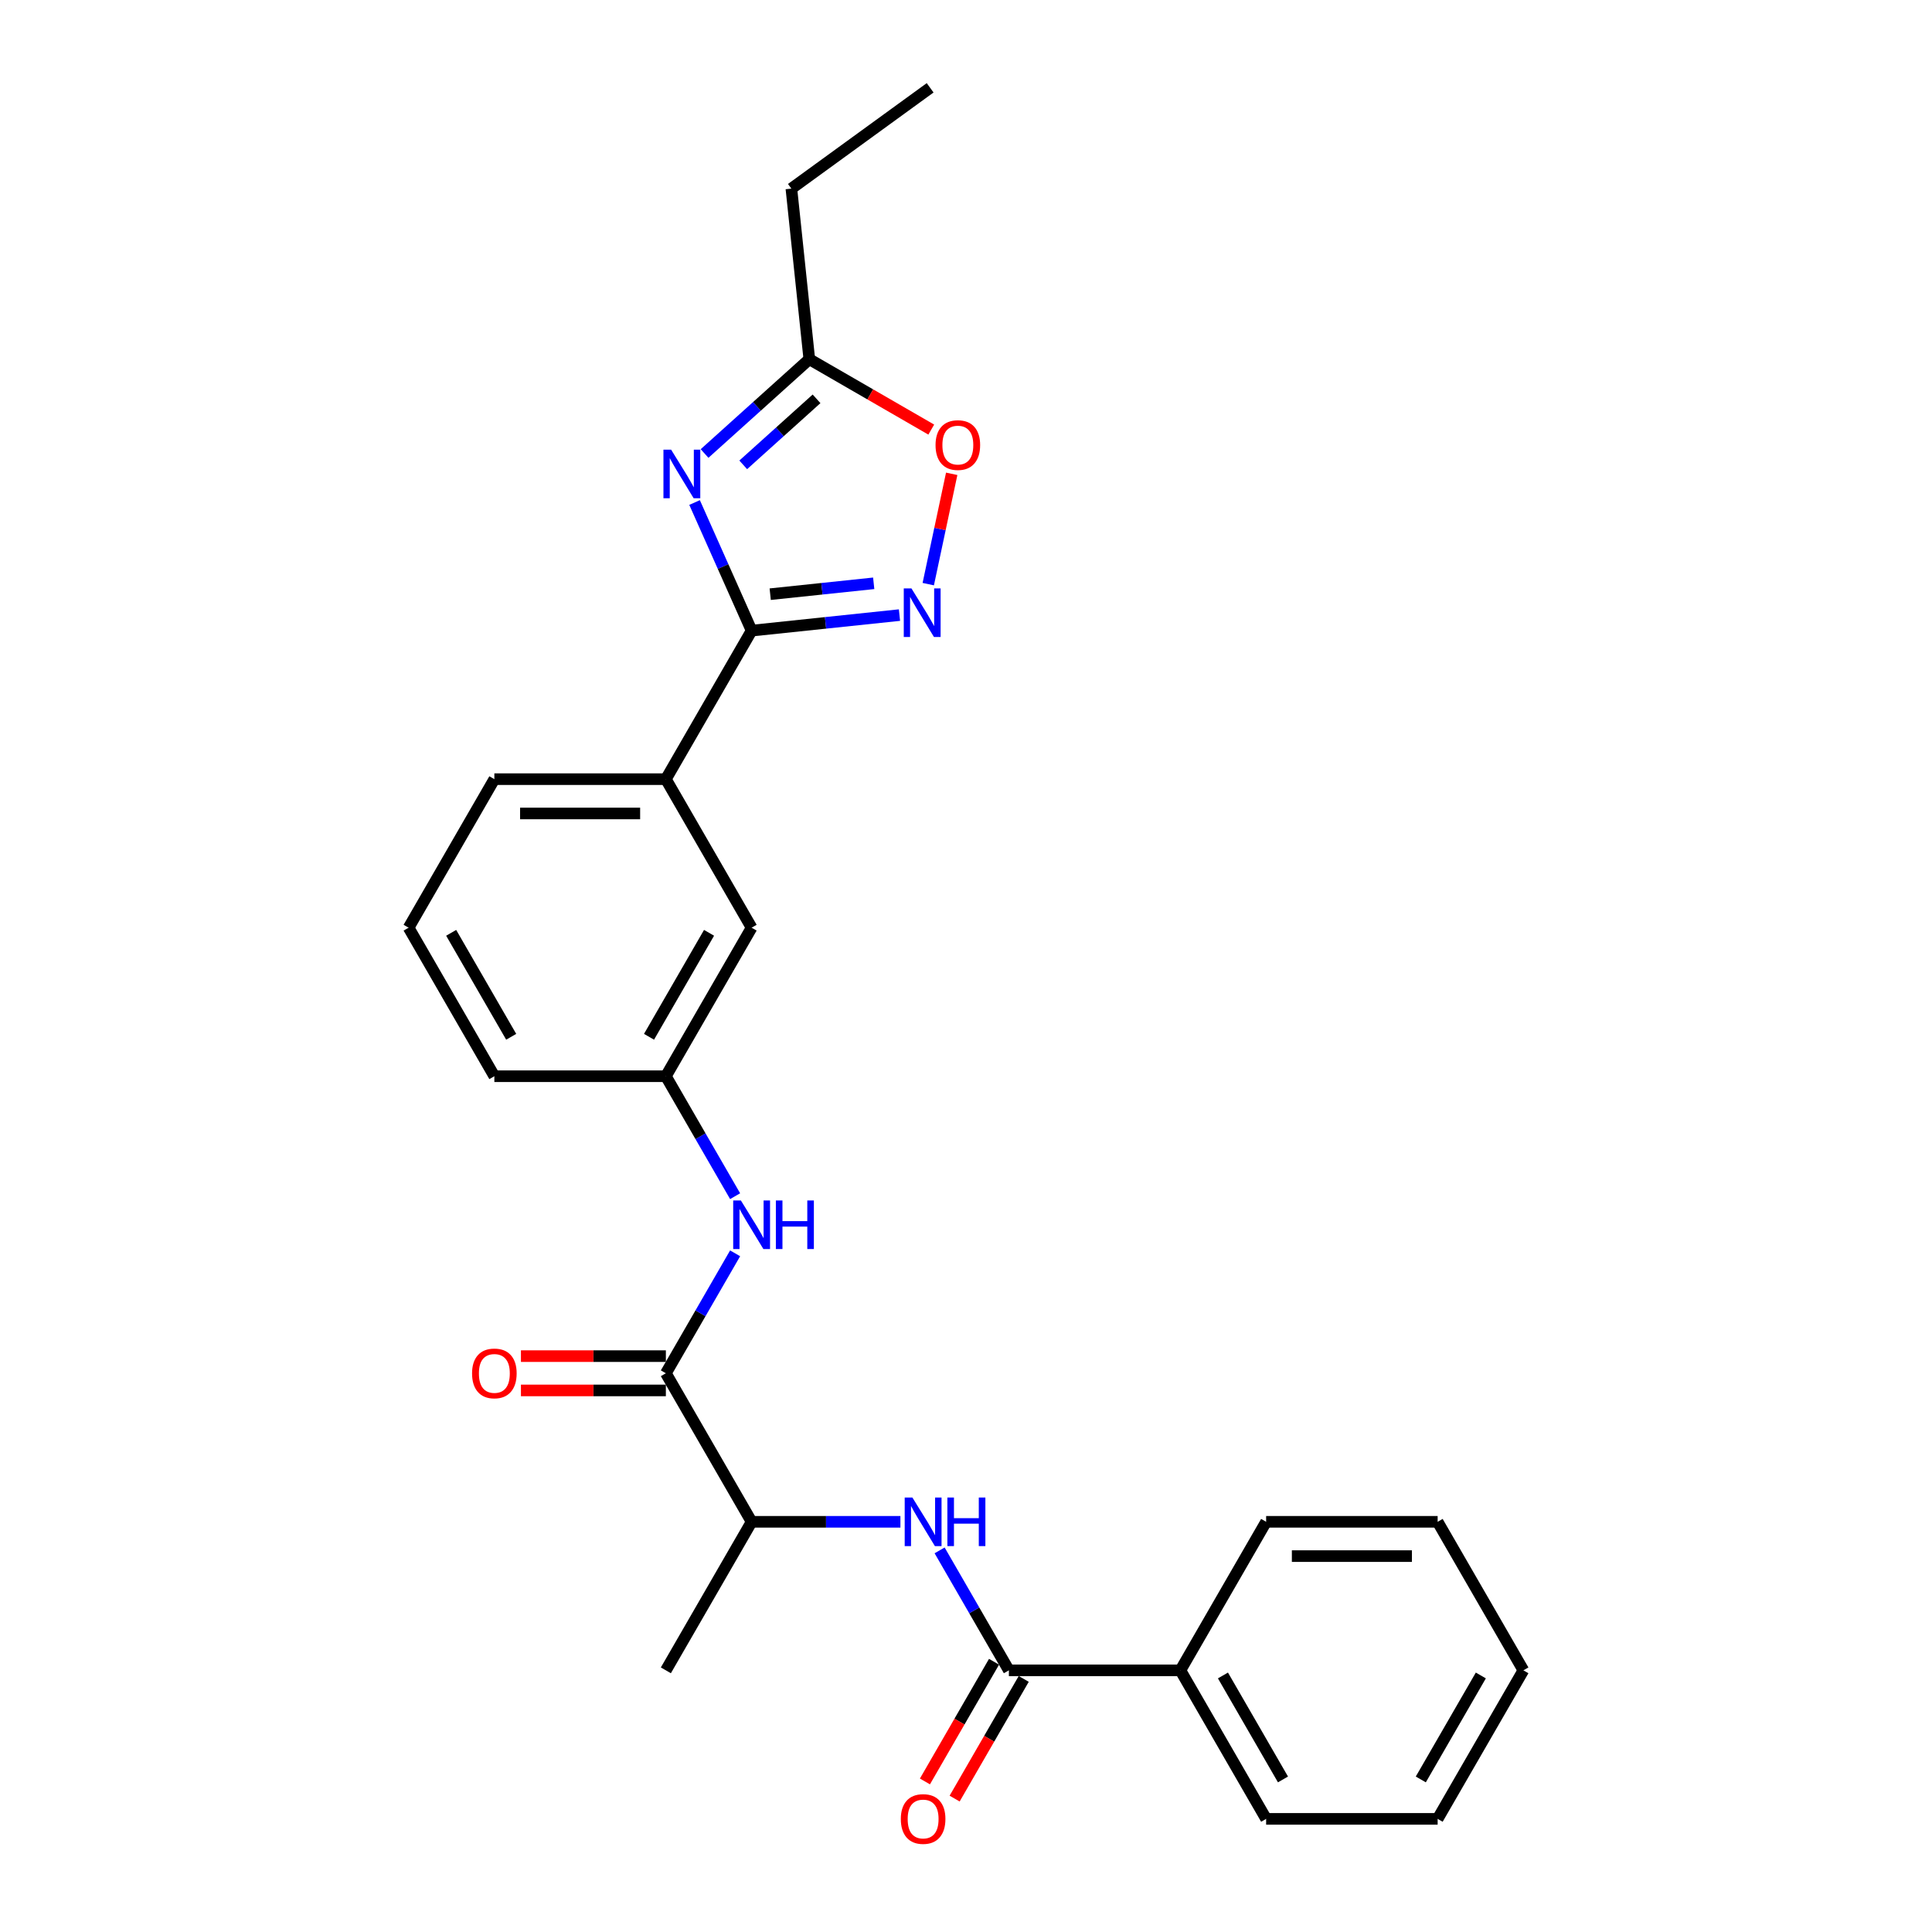 <?xml version='1.0' encoding='iso-8859-1'?>
<svg version='1.1' baseProfile='full'
              xmlns='http://www.w3.org/2000/svg'
                      xmlns:rdkit='http://www.rdkit.org/xml'
                      xmlns:xlink='http://www.w3.org/1999/xlink'
                  xml:space='preserve'
width='1000px' height='1000px' viewBox='0 0 1000 1000'>
<!-- END OF HEADER -->
<rect style='opacity:1.0;fill:#FFFFFF;stroke:none' width='1000' height='1000' x='0' y='0'> </rect>
<path class='bond-0' d='M 359.513,260.108 L 374.275,293.261' style='fill:none;fill-rule:evenodd;stroke:#0000FF;stroke-width:6px;stroke-linecap:butt;stroke-linejoin:miter;stroke-opacity:1' />
<path class='bond-0' d='M 374.275,293.261 L 389.036,326.415' style='fill:none;fill-rule:evenodd;stroke:#000000;stroke-width:6px;stroke-linecap:butt;stroke-linejoin:miter;stroke-opacity:1' />
<path class='bond-5' d='M 364.682,234.735 L 391.791,210.327' style='fill:none;fill-rule:evenodd;stroke:#0000FF;stroke-width:6px;stroke-linecap:butt;stroke-linejoin:miter;stroke-opacity:1' />
<path class='bond-5' d='M 391.791,210.327 L 418.899,185.918' style='fill:none;fill-rule:evenodd;stroke:#000000;stroke-width:6px;stroke-linecap:butt;stroke-linejoin:miter;stroke-opacity:1' />
<path class='bond-5' d='M 384.695,240.607 L 403.671,223.521' style='fill:none;fill-rule:evenodd;stroke:#0000FF;stroke-width:6px;stroke-linecap:butt;stroke-linejoin:miter;stroke-opacity:1' />
<path class='bond-5' d='M 403.671,223.521 L 422.646,206.435' style='fill:none;fill-rule:evenodd;stroke:#000000;stroke-width:6px;stroke-linecap:butt;stroke-linejoin:miter;stroke-opacity:1' />
<path class='bond-1' d='M 389.036,326.415 L 427.301,322.393' style='fill:none;fill-rule:evenodd;stroke:#000000;stroke-width:6px;stroke-linecap:butt;stroke-linejoin:miter;stroke-opacity:1' />
<path class='bond-1' d='M 427.301,322.393 L 465.567,318.371' style='fill:none;fill-rule:evenodd;stroke:#0000FF;stroke-width:6px;stroke-linecap:butt;stroke-linejoin:miter;stroke-opacity:1' />
<path class='bond-1' d='M 398.659,307.552 L 425.446,304.736' style='fill:none;fill-rule:evenodd;stroke:#000000;stroke-width:6px;stroke-linecap:butt;stroke-linejoin:miter;stroke-opacity:1' />
<path class='bond-1' d='M 425.446,304.736 L 452.232,301.921' style='fill:none;fill-rule:evenodd;stroke:#0000FF;stroke-width:6px;stroke-linecap:butt;stroke-linejoin:miter;stroke-opacity:1' />
<path class='bond-8' d='M 389.036,326.415 L 344.65,403.294' style='fill:none;fill-rule:evenodd;stroke:#000000;stroke-width:6px;stroke-linecap:butt;stroke-linejoin:miter;stroke-opacity:1' />
<path class='bond-26' d='M 480.464,302.347 L 486.533,273.797' style='fill:none;fill-rule:evenodd;stroke:#0000FF;stroke-width:6px;stroke-linecap:butt;stroke-linejoin:miter;stroke-opacity:1' />
<path class='bond-26' d='M 486.533,273.797 L 492.601,245.248' style='fill:none;fill-rule:evenodd;stroke:#FF0000;stroke-width:6px;stroke-linecap:butt;stroke-linejoin:miter;stroke-opacity:1' />
<path class='bond-2' d='M 522.193,864.564 L 504.269,833.52' style='fill:none;fill-rule:evenodd;stroke:#000000;stroke-width:6px;stroke-linecap:butt;stroke-linejoin:miter;stroke-opacity:1' />
<path class='bond-2' d='M 504.269,833.52 L 486.346,802.475' style='fill:none;fill-rule:evenodd;stroke:#0000FF;stroke-width:6px;stroke-linecap:butt;stroke-linejoin:miter;stroke-opacity:1' />
<path class='bond-12' d='M 514.505,860.126 L 496.622,891.099' style='fill:none;fill-rule:evenodd;stroke:#000000;stroke-width:6px;stroke-linecap:butt;stroke-linejoin:miter;stroke-opacity:1' />
<path class='bond-12' d='M 496.622,891.099 L 478.74,922.073' style='fill:none;fill-rule:evenodd;stroke:#FF0000;stroke-width:6px;stroke-linecap:butt;stroke-linejoin:miter;stroke-opacity:1' />
<path class='bond-12' d='M 529.881,869.003 L 511.998,899.976' style='fill:none;fill-rule:evenodd;stroke:#000000;stroke-width:6px;stroke-linecap:butt;stroke-linejoin:miter;stroke-opacity:1' />
<path class='bond-12' d='M 511.998,899.976 L 494.116,930.95' style='fill:none;fill-rule:evenodd;stroke:#FF0000;stroke-width:6px;stroke-linecap:butt;stroke-linejoin:miter;stroke-opacity:1' />
<path class='bond-14' d='M 522.193,864.564 L 610.964,864.564' style='fill:none;fill-rule:evenodd;stroke:#000000;stroke-width:6px;stroke-linecap:butt;stroke-linejoin:miter;stroke-opacity:1' />
<path class='bond-3' d='M 344.65,710.807 L 362.573,679.763' style='fill:none;fill-rule:evenodd;stroke:#000000;stroke-width:6px;stroke-linecap:butt;stroke-linejoin:miter;stroke-opacity:1' />
<path class='bond-3' d='M 362.573,679.763 L 380.497,648.718' style='fill:none;fill-rule:evenodd;stroke:#0000FF;stroke-width:6px;stroke-linecap:butt;stroke-linejoin:miter;stroke-opacity:1' />
<path class='bond-9' d='M 344.65,710.807 L 389.036,787.686' style='fill:none;fill-rule:evenodd;stroke:#000000;stroke-width:6px;stroke-linecap:butt;stroke-linejoin:miter;stroke-opacity:1' />
<path class='bond-13' d='M 344.65,701.93 L 307.144,701.93' style='fill:none;fill-rule:evenodd;stroke:#000000;stroke-width:6px;stroke-linecap:butt;stroke-linejoin:miter;stroke-opacity:1' />
<path class='bond-13' d='M 307.144,701.93 L 269.638,701.93' style='fill:none;fill-rule:evenodd;stroke:#FF0000;stroke-width:6px;stroke-linecap:butt;stroke-linejoin:miter;stroke-opacity:1' />
<path class='bond-13' d='M 344.65,719.685 L 307.144,719.685' style='fill:none;fill-rule:evenodd;stroke:#000000;stroke-width:6px;stroke-linecap:butt;stroke-linejoin:miter;stroke-opacity:1' />
<path class='bond-13' d='M 307.144,719.685 L 269.638,719.685' style='fill:none;fill-rule:evenodd;stroke:#FF0000;stroke-width:6px;stroke-linecap:butt;stroke-linejoin:miter;stroke-opacity:1' />
<path class='bond-4' d='M 466.054,787.686 L 427.545,787.686' style='fill:none;fill-rule:evenodd;stroke:#0000FF;stroke-width:6px;stroke-linecap:butt;stroke-linejoin:miter;stroke-opacity:1' />
<path class='bond-4' d='M 427.545,787.686 L 389.036,787.686' style='fill:none;fill-rule:evenodd;stroke:#000000;stroke-width:6px;stroke-linecap:butt;stroke-linejoin:miter;stroke-opacity:1' />
<path class='bond-6' d='M 418.899,185.918 L 450.458,204.139' style='fill:none;fill-rule:evenodd;stroke:#000000;stroke-width:6px;stroke-linecap:butt;stroke-linejoin:miter;stroke-opacity:1' />
<path class='bond-6' d='M 450.458,204.139 L 482.018,222.36' style='fill:none;fill-rule:evenodd;stroke:#FF0000;stroke-width:6px;stroke-linecap:butt;stroke-linejoin:miter;stroke-opacity:1' />
<path class='bond-15' d='M 418.899,185.918 L 409.62,97.633' style='fill:none;fill-rule:evenodd;stroke:#000000;stroke-width:6px;stroke-linecap:butt;stroke-linejoin:miter;stroke-opacity:1' />
<path class='bond-7' d='M 380.497,619.14 L 362.573,588.095' style='fill:none;fill-rule:evenodd;stroke:#0000FF;stroke-width:6px;stroke-linecap:butt;stroke-linejoin:miter;stroke-opacity:1' />
<path class='bond-7' d='M 362.573,588.095 L 344.65,557.051' style='fill:none;fill-rule:evenodd;stroke:#000000;stroke-width:6px;stroke-linecap:butt;stroke-linejoin:miter;stroke-opacity:1' />
<path class='bond-11' d='M 344.65,403.294 L 389.036,480.172' style='fill:none;fill-rule:evenodd;stroke:#000000;stroke-width:6px;stroke-linecap:butt;stroke-linejoin:miter;stroke-opacity:1' />
<path class='bond-16' d='M 344.65,403.294 L 255.878,403.294' style='fill:none;fill-rule:evenodd;stroke:#000000;stroke-width:6px;stroke-linecap:butt;stroke-linejoin:miter;stroke-opacity:1' />
<path class='bond-16' d='M 331.334,421.048 L 269.194,421.048' style='fill:none;fill-rule:evenodd;stroke:#000000;stroke-width:6px;stroke-linecap:butt;stroke-linejoin:miter;stroke-opacity:1' />
<path class='bond-19' d='M 389.036,787.686 L 344.65,864.564' style='fill:none;fill-rule:evenodd;stroke:#000000;stroke-width:6px;stroke-linecap:butt;stroke-linejoin:miter;stroke-opacity:1' />
<path class='bond-10' d='M 344.65,557.051 L 389.036,480.172' style='fill:none;fill-rule:evenodd;stroke:#000000;stroke-width:6px;stroke-linecap:butt;stroke-linejoin:miter;stroke-opacity:1' />
<path class='bond-10' d='M 335.932,536.642 L 367.002,482.827' style='fill:none;fill-rule:evenodd;stroke:#000000;stroke-width:6px;stroke-linecap:butt;stroke-linejoin:miter;stroke-opacity:1' />
<path class='bond-27' d='M 344.65,557.051 L 255.878,557.051' style='fill:none;fill-rule:evenodd;stroke:#000000;stroke-width:6px;stroke-linecap:butt;stroke-linejoin:miter;stroke-opacity:1' />
<path class='bond-20' d='M 610.964,864.564 L 655.35,941.443' style='fill:none;fill-rule:evenodd;stroke:#000000;stroke-width:6px;stroke-linecap:butt;stroke-linejoin:miter;stroke-opacity:1' />
<path class='bond-20' d='M 632.998,867.219 L 664.068,921.034' style='fill:none;fill-rule:evenodd;stroke:#000000;stroke-width:6px;stroke-linecap:butt;stroke-linejoin:miter;stroke-opacity:1' />
<path class='bond-21' d='M 610.964,864.564 L 655.35,787.686' style='fill:none;fill-rule:evenodd;stroke:#000000;stroke-width:6px;stroke-linecap:butt;stroke-linejoin:miter;stroke-opacity:1' />
<path class='bond-22' d='M 409.62,97.633 L 481.438,45.455' style='fill:none;fill-rule:evenodd;stroke:#000000;stroke-width:6px;stroke-linecap:butt;stroke-linejoin:miter;stroke-opacity:1' />
<path class='bond-17' d='M 255.878,403.294 L 211.492,480.172' style='fill:none;fill-rule:evenodd;stroke:#000000;stroke-width:6px;stroke-linecap:butt;stroke-linejoin:miter;stroke-opacity:1' />
<path class='bond-18' d='M 211.492,480.172 L 255.878,557.051' style='fill:none;fill-rule:evenodd;stroke:#000000;stroke-width:6px;stroke-linecap:butt;stroke-linejoin:miter;stroke-opacity:1' />
<path class='bond-18' d='M 233.526,482.827 L 264.596,536.642' style='fill:none;fill-rule:evenodd;stroke:#000000;stroke-width:6px;stroke-linecap:butt;stroke-linejoin:miter;stroke-opacity:1' />
<path class='bond-23' d='M 655.35,941.443 L 744.122,941.443' style='fill:none;fill-rule:evenodd;stroke:#000000;stroke-width:6px;stroke-linecap:butt;stroke-linejoin:miter;stroke-opacity:1' />
<path class='bond-24' d='M 655.35,787.686 L 744.122,787.686' style='fill:none;fill-rule:evenodd;stroke:#000000;stroke-width:6px;stroke-linecap:butt;stroke-linejoin:miter;stroke-opacity:1' />
<path class='bond-24' d='M 668.666,805.44 L 730.806,805.44' style='fill:none;fill-rule:evenodd;stroke:#000000;stroke-width:6px;stroke-linecap:butt;stroke-linejoin:miter;stroke-opacity:1' />
<path class='bond-28' d='M 744.122,941.443 L 788.508,864.564' style='fill:none;fill-rule:evenodd;stroke:#000000;stroke-width:6px;stroke-linecap:butt;stroke-linejoin:miter;stroke-opacity:1' />
<path class='bond-28' d='M 735.404,921.034 L 766.474,867.219' style='fill:none;fill-rule:evenodd;stroke:#000000;stroke-width:6px;stroke-linecap:butt;stroke-linejoin:miter;stroke-opacity:1' />
<path class='bond-25' d='M 744.122,787.686 L 788.508,864.564' style='fill:none;fill-rule:evenodd;stroke:#000000;stroke-width:6px;stroke-linecap:butt;stroke-linejoin:miter;stroke-opacity:1' />
<path  class='atom-0' d='M 347.372 232.748
L 355.61 246.064
Q 356.426 247.378, 357.74 249.757
Q 359.054 252.136, 359.125 252.278
L 359.125 232.748
L 362.463 232.748
L 362.463 257.888
L 359.019 257.888
L 350.177 243.33
Q 349.147 241.625, 348.046 239.672
Q 346.981 237.719, 346.662 237.116
L 346.662 257.888
L 343.395 257.888
L 343.395 232.748
L 347.372 232.748
' fill='#0000FF'/>
<path  class='atom-2' d='M 471.764 304.566
L 480.002 317.882
Q 480.818 319.195, 482.132 321.575
Q 483.446 323.954, 483.517 324.096
L 483.517 304.566
L 486.855 304.566
L 486.855 329.706
L 483.411 329.706
L 474.569 315.148
Q 473.539 313.443, 472.438 311.49
Q 471.373 309.537, 471.054 308.933
L 471.054 329.706
L 467.787 329.706
L 467.787 304.566
L 471.764 304.566
' fill='#0000FF'/>
<path  class='atom-5' d='M 472.25 775.116
L 480.488 788.432
Q 481.305 789.745, 482.619 792.124
Q 483.932 794.504, 484.003 794.646
L 484.003 775.116
L 487.341 775.116
L 487.341 800.256
L 483.897 800.256
L 475.055 785.697
Q 474.025 783.993, 472.925 782.04
Q 471.859 780.087, 471.54 779.483
L 471.54 800.256
L 468.273 800.256
L 468.273 775.116
L 472.25 775.116
' fill='#0000FF'/>
<path  class='atom-5' d='M 490.359 775.116
L 493.768 775.116
L 493.768 785.804
L 506.622 785.804
L 506.622 775.116
L 510.031 775.116
L 510.031 800.256
L 506.622 800.256
L 506.622 788.645
L 493.768 788.645
L 493.768 800.256
L 490.359 800.256
L 490.359 775.116
' fill='#0000FF'/>
<path  class='atom-7' d='M 484.237 230.375
Q 484.237 224.339, 487.22 220.965
Q 490.203 217.592, 495.777 217.592
Q 501.352 217.592, 504.335 220.965
Q 507.318 224.339, 507.318 230.375
Q 507.318 236.483, 504.3 239.963
Q 501.281 243.407, 495.777 243.407
Q 490.238 243.407, 487.22 239.963
Q 484.237 236.518, 484.237 230.375
M 495.777 240.566
Q 499.612 240.566, 501.672 238.01
Q 503.767 235.418, 503.767 230.375
Q 503.767 225.44, 501.672 222.954
Q 499.612 220.433, 495.777 220.433
Q 491.943 220.433, 489.848 222.918
Q 487.788 225.404, 487.788 230.375
Q 487.788 235.453, 489.848 238.01
Q 491.943 240.566, 495.777 240.566
' fill='#FF0000'/>
<path  class='atom-8' d='M 383.478 621.359
L 391.716 634.675
Q 392.533 635.988, 393.847 638.368
Q 395.161 640.747, 395.232 640.889
L 395.232 621.359
L 398.57 621.359
L 398.57 646.499
L 395.125 646.499
L 386.284 631.94
Q 385.254 630.236, 384.153 628.283
Q 383.088 626.33, 382.768 625.726
L 382.768 646.499
L 379.501 646.499
L 379.501 621.359
L 383.478 621.359
' fill='#0000FF'/>
<path  class='atom-8' d='M 401.588 621.359
L 404.997 621.359
L 404.997 632.047
L 417.851 632.047
L 417.851 621.359
L 421.26 621.359
L 421.26 646.499
L 417.851 646.499
L 417.851 634.888
L 404.997 634.888
L 404.997 646.499
L 401.588 646.499
L 401.588 621.359
' fill='#0000FF'/>
<path  class='atom-13' d='M 466.267 941.514
Q 466.267 935.477, 469.25 932.104
Q 472.232 928.731, 477.807 928.731
Q 483.382 928.731, 486.365 932.104
Q 489.347 935.477, 489.347 941.514
Q 489.347 947.621, 486.329 951.101
Q 483.311 954.545, 477.807 954.545
Q 472.268 954.545, 469.25 951.101
Q 466.267 947.657, 466.267 941.514
M 477.807 951.705
Q 481.642 951.705, 483.702 949.148
Q 485.797 946.556, 485.797 941.514
Q 485.797 936.578, 483.702 934.092
Q 481.642 931.571, 477.807 931.571
Q 473.972 931.571, 471.877 934.057
Q 469.818 936.543, 469.818 941.514
Q 469.818 946.592, 471.877 949.148
Q 473.972 951.705, 477.807 951.705
' fill='#FF0000'/>
<path  class='atom-14' d='M 244.338 710.878
Q 244.338 704.842, 247.321 701.469
Q 250.303 698.095, 255.878 698.095
Q 261.453 698.095, 264.436 701.469
Q 267.418 704.842, 267.418 710.878
Q 267.418 716.986, 264.4 720.466
Q 261.382 723.91, 255.878 723.91
Q 250.339 723.91, 247.321 720.466
Q 244.338 717.021, 244.338 710.878
M 255.878 721.069
Q 259.713 721.069, 261.773 718.513
Q 263.868 715.921, 263.868 710.878
Q 263.868 705.943, 261.773 703.457
Q 259.713 700.936, 255.878 700.936
Q 252.043 700.936, 249.948 703.422
Q 247.889 705.907, 247.889 710.878
Q 247.889 715.956, 249.948 718.513
Q 252.043 721.069, 255.878 721.069
' fill='#FF0000'/>
</svg>
